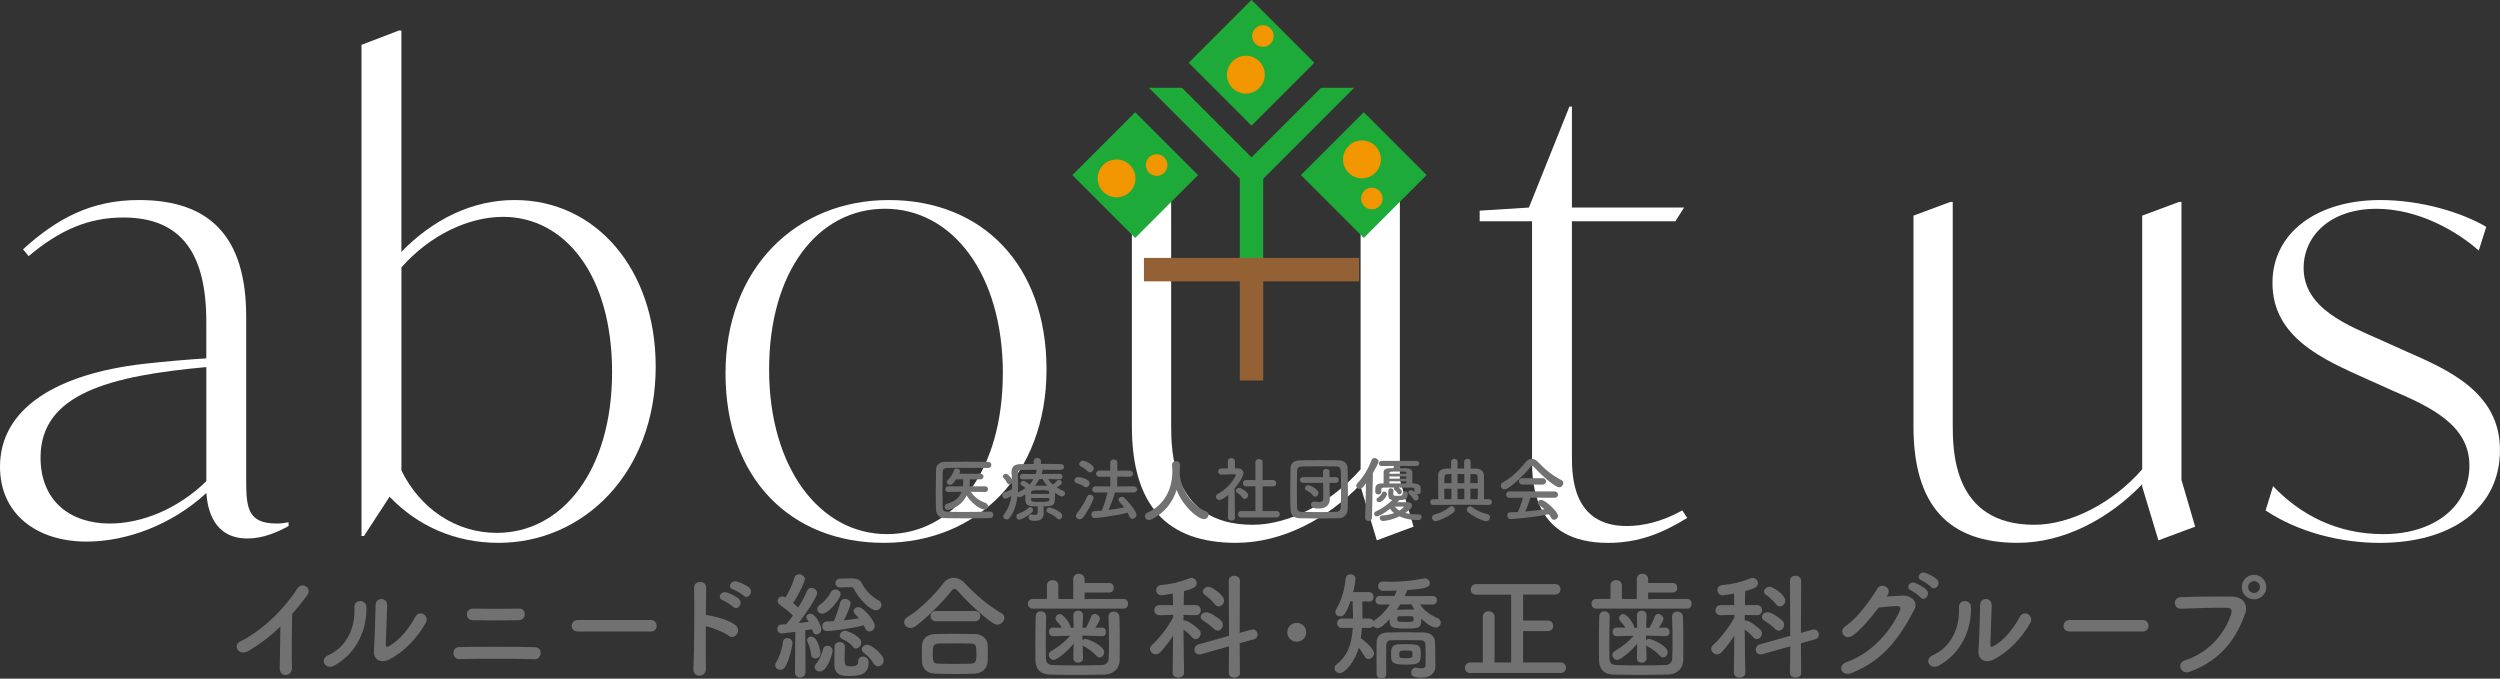 <?xml version="1.0" encoding="UTF-8"?><svg id="_イヤー_2" xmlns="http://www.w3.org/2000/svg" viewBox="0 0 722.73 196.2"><rect x="0" y="0" width="722.73" height="196.2" fill="#333333" stroke="none"/><defs><style>.cls-1{fill:#f29600;}.cls-2{fill:#fff;}.cls-3{fill:#946134;}.cls-4{fill:#1eaa39;}.cls-5{fill:#727171;}</style></defs><g id="contents"><g><g><path class="cls-2" d="M83.43,150.99v1.08c-3.24,1.8-7.39,3.6-11.89,3.6-9.73,0-11.53-8.29-11.89-13.15-9.91,9.19-23.06,14.05-34.6,14.05-14.6,0-25.05-8.11-25.05-21.62,0-17.12,16.76-26.85,41.26-29.73,6.49-.72,12.61-1.26,18.38-1.62v-10.63c0-19.46-7.03-30.09-23.97-30.09-10.09,0-18.38,3.6-27.39,11.17l-1.62-1.98c9.91-9.01,19.82-14.24,33.52-14.24,20.36,0,30.99,10.45,30.99,33.7v46.13c0,8.65,0,13.69,8.83,13.69,1.26,0,2.34-.18,3.42-.36Zm-51.71,.36c9.19,0,19.64-4.14,27.93-12.25v-32.98c-27.57,2.52-47.93,7.57-47.93,26.13,0,12.79,8.83,19.1,20,19.1Z"/><path class="cls-2" d="M189.56,105.94c0,30.81-20.9,50.99-45.41,50.99-12.61,0-23.42-4.87-31.53-13.33l-7.39,11.35h-.72V12.96l10.81-4.14h.72v63.97c9.19-9.37,20.36-14.96,32.79-14.96,23.42,0,40.72,20,40.72,48.11Zm-12.61,1.62c0-28.11-13.69-44.87-31.53-44.87-9.91,0-21.08,5.23-29.37,14.6v58.74c5.41,10.99,15.68,18.02,27.57,18.02,18.92,0,33.33-18.02,33.33-46.49Z"/><path class="cls-2" d="M209.74,107.92c0-30.27,20.36-50.09,47.21-50.09s45.59,18.56,45.59,49.01-20.18,50.09-47.03,50.09-45.77-18.56-45.77-49.01Zm80.18,0c0-28.65-14.59-47.57-34.06-47.57s-33.52,18.2-33.52,46.49,14.6,47.57,34.06,47.57,33.51-18.38,33.51-46.49Z"/><path class="cls-2" d="M408.66,152.25l-10.63,3.96-4.68-15.5v-.72c-9.55,9.91-22.52,16.94-36.04,16.94-19.82,0-30.09-10.63-30.09-33.7V62.34l10.63-3.96h.72V122.52c0,7.75,0,29.19,23.6,29.19,10.45,0,22.7-6.31,31.17-16.04V62.34l10.63-3.96h.72v80.36l3.96,13.51Z"/><path class="cls-2" d="M487.76,149.73c-7.03,4.32-13.88,7.21-22.88,7.21-21.62,0-21.98-17.12-21.98-24.15V63.96h-15.14v-3.06l14.24-.9,11.71-29.19h.72v29.19h32.43l-2.52,3.96h-29.91v67.75c0,5.59,0,20.36,15.86,20.36,4.32,0,9.91-1.08,16.04-4.5l1.44,2.16Z"/><path class="cls-2" d="M634.61,152.25l-10.63,3.96-4.68-15.5v-.72c-9.55,9.91-22.52,16.94-36.04,16.94-19.82,0-30.09-10.63-30.09-33.7V62.34l10.63-3.96h.72V122.52c0,7.75,0,29.19,23.6,29.19,10.45,0,22.7-6.31,31.17-16.04V62.34l10.63-3.96h.72v80.36l3.96,13.51Z"/><path class="cls-2" d="M654.97,147.57l2.16-7.03c7.75,8.11,18.2,13.87,31.89,13.87,14.78,0,24.87-8.11,24.87-19.82s-11.17-16.94-22.52-21.8l-7.21-3.24c-12.43-5.59-27.21-11.89-27.21-27.75,0-14.6,12.97-23.97,31.17-23.97,11.89,0,23.6,3.6,30.63,7.75l-2.16,6.85c-6.31-5.59-17.48-12.07-29.55-12.07-13.51,0-21.08,7.93-21.08,17.12,0,11.71,12.79,16.58,22.52,20.9l7.21,3.24c11.89,5.23,27.03,11.71,27.03,28.47s-13.88,26.85-34.78,26.85c-10.81,0-23.24-2.88-32.97-9.37Z"/></g><g><g><rect class="cls-4" x="358.42" y="46.71" width="6.77" height="33.31"/><rect class="cls-3" x="358.42" y="75.4" width="6.77" height="34.6"/><rect class="cls-3" x="330.7" y="74.56" width="62.21" height="6.77"/><polygon class="cls-4" points="391.47 25.39 381.89 25.39 361.8 45.48 341.71 25.39 332.14 25.39 361.81 55.06 391.47 25.39"/><rect class="cls-4" x="348.96" y="5.32" width="25.69" height="25.69" transform="translate(93.12 261.14) rotate(-45)"/><path class="cls-1" d="M368.22,10.42c0,1.73-1.4,3.12-3.12,3.12s-3.12-1.4-3.12-3.12,1.4-3.12,3.12-3.12,3.12,1.4,3.12,3.12Z"/><path class="cls-1" d="M365.64,21.59c0,3.02-2.45,5.47-5.47,5.47s-5.47-2.45-5.47-5.47,2.45-5.47,5.47-5.47,5.47,2.45,5.47,5.47Z"/><rect class="cls-4" x="381.42" y="37.78" width="25.69" height="25.69" transform="translate(79.67 293.6) rotate(-45)"/><path class="cls-1" d="M399.32,58.9c-.83,1.51-2.73,2.06-4.24,1.23-1.51-.83-2.06-2.73-1.23-4.24,.83-1.51,2.73-2.06,4.24-1.23,1.51,.83,2.06,2.73,1.23,4.24Z"/><path class="cls-1" d="M399.2,46.08c0,3.02-2.45,5.47-5.47,5.47s-5.47-2.45-5.47-5.47,2.45-5.47,5.47-5.47,5.47,2.45,5.47,5.47Z"/><rect class="cls-4" x="315.34" y="37.78" width="25.69" height="25.69" transform="translate(60.32 246.88) rotate(-45)"/><path class="cls-1" d="M337.5,47.72c0,1.73-1.4,3.12-3.12,3.12s-3.13-1.4-3.13-3.12,1.4-3.12,3.13-3.12,3.12,1.4,3.12,3.12Z"/><path class="cls-1" d="M328.26,51.58c0,3.02-2.45,5.47-5.47,5.47s-5.47-2.45-5.47-5.47,2.45-5.47,5.47-5.47,5.47,2.45,5.47,5.47Z"/></g><g><path class="cls-5" d="M286.27,147.9c.62,0,.9,.47,.9,.92s-.29,.95-.88,.95c-2.42,.06-4.85,.08-7.25,.08-1.95,0-3.88-.02-5.73-.06-1.79-.04-2.65-.97-2.71-2.49-.06-1.54-.08-3.29-.08-5.1,0-2.2,.04-4.44,.08-6.45,.02-1.32,1.01-2.22,2.55-2.24,1.79-.04,3.97-.04,6.17-.04s4.46,0,6.37,.04c.62,0,.9,.45,.9,.9s-.29,.88-.9,.88c-2.65-.02-5.86-.04-8.51-.04-1.19,0-2.28,0-3.17,.02-1.17,.02-1.48,.35-1.5,1.4-.04,1.67-.06,3.37-.06,5.04s.02,3.31,.06,4.85c.04,1.17,.45,1.36,1.71,1.4,1.23,.02,2.61,.04,4.07,.04,2.51,0,5.26-.04,7.97-.1h.02Zm-1.46-5.67l-4.15-.06c.97,1.56,2.61,2.65,4.21,3.21,.51,.19,.74,.58,.74,.97,0,.49-.37,.97-.99,.97-1.15,0-3.92-1.89-5.16-4.11-1.81,3.74-5.42,4.21-5.49,4.21-.56,0-.88-.47-.88-.93,0-.37,.21-.74,.74-.88,2.42-.62,3.62-1.99,4.17-3.45l-3.88,.08h-.02c-.56,0-.82-.39-.82-.8s.29-.84,.84-.84h4.25l.06-.62c.02-.41,.02-.9,.02-1.4h-2.04c-1.01,1.5-1.4,1.6-1.75,1.6-.49,0-.96-.35-.96-.78,0-.16,.06-.33,.23-.49,.92-.96,1.4-1.75,1.91-3.02,.14-.33,.41-.45,.72-.45,.49,0,1.01,.35,1.01,.82,0,.04,0,.12-.25,.7h6.19c.53,0,.8,.41,.8,.8,0,.41-.27,.82-.8,.82h-3.14c0,.25-.02,1.52-.1,2.01h4.54c.55,0,.82,.41,.82,.82s-.27,.82-.8,.82h-.02Z"/><path class="cls-5" d="M301.7,146.83c0,.43,.04,1.07,.04,1.56-.02,1.15-.57,2.18-2.47,2.18-.8,0-1.91-.02-1.91-1.01,0-.43,.25-.84,.7-.84,.06,0,.1,.02,.14,.02,.39,.06,.74,.12,1.01,.12,.49,0,.78-.18,.78-.78v-1.69c-2.47,0-3.51-.12-3.58-1.83v-1.62c-.41,.27-1.25,.8-1.6,.8-.29,0-.51-.14-.66-.33-.29,2.36-.95,4.56-2.26,6.27-.27,.35-.6,.49-.9,.49-.51,0-.97-.39-.97-.86,0-.17,.06-.35,.18-.51,1.27-1.66,1.89-3.49,2.18-5.42-.84,.55-1.52,.8-1.73,.8-.55,0-.9-.53-.9-1.03,0-.35,.17-.68,.58-.8,.86-.25,1.54-.53,2.22-.92,.02-.43,.02-.84,.02-1.27v-.54c-.16,.29-.47,.45-.76,.45-.25,0-.49-.12-.64-.43-.29-.57-.66-1.09-.97-1.36-.21-.18-.29-.37-.29-.56,0-.41,.45-.74,.88-.74,.7,0,1.56,1.27,1.75,1.6-.02-.64-.06-1.27-.1-1.91v-.27c0-1.52,.82-2.2,2.59-2.22,1.05-.02,2.38-.02,3.8-.04v-.74c0-.68,.51-1.01,1.05-1.01s1.05,.33,1.05,1.01v.72c2.12,0,4.21,0,5.71,.04,.66,.02,.95,.43,.95,.82,0,.43-.33,.86-.95,.86h-.02c-1.44-.02-3.39-.04-5.32-.04,.06,.1,.08,.19,.08,.31,0,.06,0,.12-.02,.18l-.25,.74,5.2-.04c.56,0,.84,.39,.84,.78,0,.41-.29,.8-.82,.8h-.02l-3.33-.06c.41,.6,.86,1.13,1.4,1.58,.47-.33,.95-.78,1.23-1.13,.14-.16,.33-.25,.49-.25,.45,0,.88,.41,.88,.84,0,.54-1.21,1.26-1.44,1.38,.6,.39,1.21,.72,1.87,.99,.35,.14,.49,.43,.49,.7,0,.45-.37,.92-.9,.92-.39,0-.86-.25-1.99-1.05v.62c0,2.86-.17,3.27-3.33,3.27v.43Zm-7.03,3.41c-.54,0-.86-.49-.86-.94,0-.33,.16-.66,.56-.8,1.23-.43,2.05-.86,3.04-1.75,.14-.12,.29-.19,.43-.19,.41,0,.8,.45,.8,.92,0,.21-.06,.41-.25,.58-1.36,1.3-3.29,2.18-3.72,2.18Zm.99-11.65h-.02c-.53,0-.82-.41-.82-.8s.27-.78,.84-.78l3.72,.02c.1-.33,.21-.64,.27-.97,.02-.1,.04-.18,.08-.25-1.75,0-3.37,.02-4.48,.04-.68,.02-.99,.31-.99,.84v.06c.04,1.03,.08,2.07,.08,3.14,0,.84-.02,1.66-.08,2.49,.06-.06,.14-.12,.25-.17,.74-.33,1.4-.72,1.95-1.13-.37-.33-.68-.51-1.09-.72-.29-.14-.39-.35-.39-.55,0-.39,.41-.8,.88-.8s1.15,.53,1.75,1.05c.45-.49,.84-1.01,1.13-1.54l-3.08,.06Zm7.66,3.8c-.02-.68-.39-.68-2.49-.68-2.32,0-2.71,0-2.75,.74v.35h5.24v-.41Zm0,1.58h-5.24v.48c.06,.64,.33,.64,2.59,.64s2.61,0,2.65-.68v-.43Zm-2.86-5.47c-.37,.68-.78,1.32-1.27,1.91,.47,0,.95-.02,1.44-.02,.68,0,1.38,.02,2.1,.04-.53-.62-1.01-1.27-1.31-1.93h-.95Zm5.16,11.39c-.72-.74-1.7-1.31-2.59-1.64-.37-.12-.51-.41-.51-.68,0-.43,.35-.86,.84-.86,.37,0,3.72,1.07,3.72,2.42,0,.54-.41,1.03-.88,1.03-.18,0-.39-.08-.58-.27Z"/><path class="cls-5" d="M313.4,140.66c-.78-.56-1.38-.74-2.26-1.05-.37-.12-.53-.41-.53-.7,0-.47,.43-1.01,1.03-1.01,.31,0,3.35,.43,3.35,1.83,0,.57-.43,1.13-1.01,1.13-.18,0-.37-.06-.57-.2Zm-1.27,9.47c-.57,0-1.09-.49-1.09-1.05,0-.2,.08-.45,.27-.66,1.23-1.4,2.32-3.39,2.98-4.87,.17-.37,.49-.54,.84-.54,.49,0,1.01,.35,1.01,.93,0,.62-1.75,4.09-3.04,5.67-.29,.37-.64,.51-.97,.51Zm2.26-13.91c-.66-.7-1.23-1.03-1.97-1.44-.31-.16-.43-.39-.43-.62,0-.49,.51-.99,1.11-.99,.47,0,3.1,1.09,3.1,2.26,0,.58-.54,1.11-1.09,1.11-.25,0-.49-.1-.72-.33Zm7.95,6.14c-.37,1.4-1.13,3.37-1.85,5.06,1.56-.19,3.1-.45,4.52-.72-.43-.56-.88-1.07-1.38-1.58-.21-.23-.29-.45-.29-.66,0-.45,.43-.84,.95-.84,.25,0,.54,.1,.78,.35,2.18,2.14,3.47,4.13,3.47,4.89,0,.66-.58,1.15-1.15,1.15-.35,0-.72-.2-.9-.7-.14-.37-.31-.74-.49-1.09-4.3,1.05-9.06,1.56-9.56,1.56-.62,0-.92-.54-.92-1.05s.27-.95,.82-.97c.7-.02,1.44-.08,2.18-.14,.66-1.52,1.29-3.66,1.66-5.26h-3.51c-.6,0-.9-.45-.9-.88,0-.45,.31-.88,.9-.88l4.32,.02-.02-2.82-3.14,.02c-.64,0-.97-.45-.97-.9s.33-.88,.97-.88l3.14,.02v-2.34c0-.62,.49-.9,1.01-.9s1.03,.31,1.03,.9v2.34l3.55-.02c.66,0,.99,.45,.99,.9s-.33,.88-.99,.88l-3.57-.02v2.82l4.77-.02c.66,0,.99,.45,.99,.88s-.33,.88-.99,.88h-5.41Z"/><path class="cls-5" d="M341.04,136.94s.02,.1,.02,.17c.39,5.03,4.09,9.41,7.52,10.69,.58,.2,.8,.6,.8,1.01,0,.62-.54,1.25-1.36,1.25-1.75,0-6.08-3.74-7.87-8.42-1.15,3.55-3.47,6.72-7.4,8.55-.2,.1-.41,.14-.59,.14-.68,0-1.19-.55-1.19-1.13,0-.39,.22-.76,.76-1.01,7.01-3.12,7.19-10.34,7.19-11.88,0-.62-.04-1.32-.08-1.93v-.06c0-.68,.58-1.03,1.15-1.03s1.13,.35,1.13,1.09-.02,1.6-.08,2.49v.08Z"/><path class="cls-5" d="M357.01,149.66c0,.57-.49,.84-.99,.84s-1.03-.29-1.03-.84v-.02l.1-6.58c-.72,.62-1.93,1.48-2.53,1.48s-1.05-.45-1.05-.94c0-.31,.19-.62,.6-.84,3.7-1.99,5.16-5.3,5.16-5.42,0-.21-.31-.23-.45-.23h-.37c-1.17,0-2.06,.08-3.33,.1h-.02c-.62,0-.95-.45-.95-.88s.31-.89,.93-.89c.64-.02,1.27-.02,1.91-.04l-.02-2.05c0-.62,.51-.93,1.01-.93s1.03,.31,1.03,.93v2.04h.68c1.19,.02,1.77,.6,1.77,1.38,0,1.07-1.56,3.27-2.55,4.44,.02,3.19,.1,8.45,.1,8.45v.02Zm2.18-5.8c-.43-.62-1.07-1.13-1.58-1.42-.23-.12-.33-.33-.33-.51,0-.45,.45-.92,.96-.92,.39,0,2.59,1.13,2.59,2.14,0,.58-.49,1.09-1.01,1.09-.23,0-.45-.11-.64-.37Zm-.31,5.73c-.64,0-.95-.47-.95-.92,0-.47,.31-.93,.95-.93l4.07,.02-.02-7.17-2.67,.02c-.64,0-.94-.47-.94-.93s.31-.92,.92-.92h.02l2.67,.02v-5.14c0-.64,.51-.94,1.05-.94s1.03,.31,1.03,.94l-.02,5.16,2.98-.04h.02c.64,0,.97,.45,.97,.92s-.33,.93-.99,.93l-2.98-.02v7.17l3.99-.02c.66,0,.99,.47,.99,.93s-.33,.92-.99,.92h-10.09Z"/><path class="cls-5" d="M387.03,149.83c-1.81,.04-3.7,.06-5.59,.06s-3.78-.02-5.63-.06c-1.79-.04-2.67-.97-2.73-2.49-.06-1.54-.08-3.39-.08-5.3,0-2.32,.04-4.7,.08-6.72,.02-1.32,1.03-2.2,2.57-2.24,1.79-.04,3.68-.06,5.61-.06s3.88,.02,5.82,.06c1.44,.04,2.49,.9,2.51,2.34,.04,2.1,.08,4.42,.08,6.66,0,1.85-.02,3.64-.08,5.2-.04,1.44-1.07,2.51-2.55,2.55Zm.66-8.47c0-1.77-.02-3.53-.08-5.12-.04-1.17-.45-1.38-1.46-1.4-1.54-.02-3.25-.04-4.91-.04s-3.31,.02-4.75,.04c-1.17,.02-1.5,.35-1.52,1.4-.04,1.67-.06,3.49-.06,5.28s.02,3.54,.06,5.08c.04,1.17,.45,1.38,1.73,1.4,1.42,.02,2.92,.04,4.5,.04s3.2-.02,4.87-.04c1.15-.02,1.5-.57,1.54-1.46,.06-1.64,.08-3.41,.08-5.18Zm-5.18-1.77h-5.84c-.57,0-.86-.41-.86-.84s.29-.82,.86-.82h5.82v-1.58c0-.56,.47-.82,.93-.82s.92,.26,.92,.82l.02,1.58h1.81c.57,0,.86,.41,.86,.82,0,.43-.29,.84-.86,.84h-1.81l.02,2.08,.04,2.75v.04c0,1.11-.76,2.55-3.14,2.55-.99,0-2.28-.08-2.28-1.13,0-.47,.35-.9,.95-.9,.08,0,.19,0,.27,.02,.41,.08,.8,.14,1.15,.14,.68,0,1.17-.25,1.17-1.09l-.02-4.46Zm-2.98,3.6c-.56-.72-1.4-1.21-1.83-1.44-.31-.16-.45-.39-.45-.64,0-.43,.41-.86,.94-.86,.41,0,2.96,1.11,2.96,2.28,0,.55-.45,1.05-.94,1.05-.23,0-.47-.12-.68-.39Z"/><path class="cls-5" d="M394.66,149.7l.25-9.99c-.8,1.09-1.23,1.62-1.87,1.62-.53,0-.97-.43-.97-.9,0-.23,.08-.45,.29-.68,1.91-2.04,3.1-4.01,4.15-6.74,.16-.41,.49-.6,.84-.6,.56,0,1.17,.45,1.17,1.05,0,.14-.04,.56-1.62,3.25l-.27,12.99c-.02,.6-.53,.91-1.02,.91s-.95-.29-.95-.88v-.02Zm9.25-4.5c1.05-.02,2.65-.04,2.92-.04,.95,0,1.38,.45,1.38,.99,0,.64-.6,1.17-1.93,2.12,1.05,.29,2.38,.43,4.03,.45,.43,0,.68,.37,.68,.76,0,.43-.31,.88-.96,.88-2.14,0-4.01-.39-5.47-1.09-2.28,1.13-4.31,1.34-4.83,1.34s-.86-.45-.86-.88c0-.35,.23-.7,.78-.72,1.21-.06,2.36-.31,3.37-.68-.47-.37-.86-.8-1.17-1.25-1.56,1.25-3.29,2.2-3.78,2.2s-.82-.39-.82-.76c0-.27,.17-.54,.51-.68,1.6-.68,3.35-1.93,4.77-3.29-.88-.16-1.21-.66-1.21-1.56,0-1.35,0-1.81,.74-1.81,.37,0,.76,.21,.76,.6s-.02,.92-.02,1.09c0,.35,.12,.47,1.03,.47,1.21,0,1.67,0,1.67-.72,0-.41,.33-.6,.68-.6,.39,0,.8,.23,.8,.62,0,1.81-.91,1.87-2.53,1.97-.04,.1-.12,.23-.25,.35l-.27,.25Zm4.97-3.68c-.02-.45-.16-.55-.76-.55-1.07-.02-2.44-.02-3.82-.02,.25,.16,.97,.72,.97,1.23,0,.39-.37,.72-.72,.72-.19,0-.37-.08-.49-.29-.29-.48-.72-.84-.9-1.01-.12-.11-.19-.23-.19-.35,0-.1,.04-.2,.12-.31-1.09,0-2.12,0-2.94,.02-.8,.02-.8,.25-.82,.59v.7c0,.43-.45,.68-.88,.68s-.86-.23-.86-.7v-.66c0-.76,.06-1.79,1.75-1.81h.64c0-1.13,0-2.44,.02-3.25,.02-.76,.49-1.09,1.77-1.15,.2,0,.6-.02,1.07-.02,.04-.17,.08-.37,.14-.64l-3.59,.02c-.49,0-.76-.37-.76-.74s.27-.74,.76-.74h10.09c.54,0,.8,.37,.8,.74s-.27,.74-.8,.74l-4.62-.02c-.06,.23-.14,.45-.21,.64,.78,0,1.52,0,1.83,.02,1.15,.04,1.79,.45,1.81,1.17,.02,.39,.02,.9,.02,1.48s0,1.17-.02,1.75h.51c.86,.02,1.87,.35,1.91,1.38v1.05c-.04,.47-.47,.72-.9,.72-.1,0-.21-.02-.29-.04,.31,.33,.6,.66,.6,1.03,0,.45-.39,.8-.8,.8-.25,0-.49-.12-.68-.41-.35-.57-.82-1.11-1.26-1.46-.18-.17-.26-.33-.26-.49,0-.35,.35-.66,.76-.66,.37,0,.66,.27,1.03,.6v-.76Zm-10.95,2.96c0-.23,.12-.47,.45-.64,.35-.18,1.01-.82,1.17-1.29,.12-.33,.35-.45,.6-.45,.41,0,.82,.33,.82,.72,0,.68-1.38,2.36-2.24,2.36-.45,0-.8-.35-.8-.7Zm8.65-7.52c0-.08-.02-.16-.02-.23-.04-.37-.04-.41-2.49-.41-2.07,0-2.38,0-2.38,.41l-.02,.23h4.91Zm0,.78h-4.91v.64h4.91v-.64Zm-.02,1.4h-4.89l.02,.62c.8-.02,1.6-.02,2.42-.02s1.65,0,2.42,.02l.02-.62Zm-.78,7.4c0-.06-.04-.1-.1-.1h-.04c-.08,.02-1.44,.02-2.44,.02,.37,.43,.8,.82,1.36,1.13,.29-.19,1.23-.8,1.23-1.05Z"/><path class="cls-5" d="M422.63,145.92l-8.32,.06c-.56,0-.84-.41-.84-.84s.29-.82,.84-.82h1.48c-.02-1.56-.02-3.49-.02-5.1v-1.77c.04-2.01,1.75-2.01,3.74-2.01v-1.93c0-.58,.47-.86,.94-.86s.92,.29,.92,.86v1.93h1.91v-1.93c0-.58,.47-.86,.94-.86s.94,.29,.94,.86v1.95l1.62,.02c1.38,.02,2.2,.82,2.22,1.97,.02,.74,.02,1.69,.02,2.69,0,1.4,0,2.9-.02,4.17h1.46c.56,0,.82,.41,.82,.84,0,.41-.27,.82-.82,.82l-7.85-.06Zm-7.64,4.75c-.62,0-1.01-.51-1.01-1.01,0-.39,.25-.8,.8-.92,1.46-.35,3.06-1.15,4.31-2.2,.19-.14,.37-.23,.56-.23,.49,0,.94,.54,.94,1.07,0,.27-.1,.54-.37,.74-1.81,1.44-4.54,2.55-5.24,2.55Zm4.6-13.62c-.45,0-.88,.02-1.27,.04-.76,.04-.78,.37-.78,2.59h2.06v-2.63Zm0,4.23h-2.06c0,1.05,0,2.16,.02,3.04h2.04v-3.04Zm3.74-4.25h-1.97v2.65h1.97v-2.65Zm0,4.25h-1.97v3.04h1.97v-3.04Zm1.09,6.82c-.25-.2-.37-.47-.37-.72,0-.51,.45-.99,.99-.99,.18,0,.39,.06,.6,.23,1.23,1.03,2.94,1.7,4.36,2.01,.53,.12,.76,.49,.76,.88,0,.55-.45,1.17-1.15,1.17-.76,0-3.45-1.17-5.18-2.59Zm2.8-8.43c-.02-.78-.02-1.48-.06-1.95-.02-.35-.23-.62-.76-.64-.41,0-.86-.04-1.32-.04v2.63h2.14Zm-.02,4.64c.02-.9,.02-1.99,.02-3.04h-2.14v3.04h2.12Z"/><path class="cls-5" d="M443.47,135.01c-.23-.25-.39-.37-.54-.37s-.29,.12-.49,.37c-1.69,2.14-4.4,4.73-6.6,6.17-.31,.21-.6,.29-.86,.29-.66,0-1.13-.54-1.13-1.09,0-.35,.21-.72,.66-.96,2.38-1.23,4.93-3.74,6.49-5.78,.49-.64,1.13-.99,1.79-.99s1.32,.31,1.93,.99c2.01,2.16,4.21,3.88,6.66,5.14,.39,.2,.56,.53,.56,.88,0,.6-.51,1.21-1.21,1.21-1.11,0-4.97-3.31-7.25-5.86Zm-1.05,8.86c-.37,1.17-.88,2.69-1.5,4.01,1.89-.14,3.76-.37,5.55-.64-.47-.43-.99-.84-1.5-1.19-.31-.21-.43-.45-.43-.7,0-.43,.43-.84,.97-.84,1.21,0,4.91,3.43,4.91,4.64,0,.62-.58,1.11-1.15,1.11-.33,0-.64-.17-.84-.55-.21-.37-.43-.72-.68-1.05-4.81,1.01-10.65,1.4-11.06,1.4-.62,0-.94-.53-.94-1.03,0-.45,.26-.9,.84-.93,.72-.02,1.46-.04,2.2-.08,.57-1.19,1.11-2.77,1.46-4.13l-3.88,.02c-.66,0-.97-.43-.97-.88s.33-.97,.97-.97h13.05c.66,0,.99,.47,.99,.94s-.33,.9-.99,.9l-6.99-.04Zm-2.34-3.78c-.64,0-.97-.45-.97-.92s.33-.93,.97-.93h5.9c.64,0,.97,.47,.97,.93s-.33,.92-.97,.92h-5.9Z"/></g><g><path class="cls-5" d="M72.03,188.07c-3.09,1.88-4.84-1.54-2.55-2.65,6.18-3.02,12.59-9.2,16.39-15.18,1.48-2.32,4.43-.17,2.99,1.78-1.51,2.01-2.96,3.83-4.4,5.51-.1,3.43-.17,12.22-.07,15.58,.07,2.55-3.56,2.85-3.53,.1,.03-2.69,.17-8.16,.2-12.09-2.65,2.59-5.54,4.84-9.03,6.95Z"/><path class="cls-5" d="M94.8,189.48c4.97-2.22,7.96-7.39,7.66-13.8-.13-2.59,3.39-2.42,3.46-.27,.23,6.35-2.65,13.33-9.24,16.99-2.59,1.44-4.43-1.78-1.88-2.92Zm17.63,1.21c-2.18,1.07-4.57,.2-4.33-2.69,.23-3.02,.47-11.02,.47-13,0-2.45,3.39-2.42,3.36,0-.03,1.31-.37,10.18-.4,11.32-.03,.74,.37,.81,1.01,.44,2.89-1.65,5.54-4.77,7.49-8.4,1.21-2.25,4.23-.4,3.06,1.68-2.32,4.16-6.08,8.33-10.65,10.65Z"/><path class="cls-5" d="M132.79,190.55c-2.15,.07-2.38-3.46,0-3.49,5.58-.1,16.15-.1,21.83,.03,2.52,.07,1.95,3.56-.03,3.49-6.41-.2-15.78-.2-21.8-.03Zm3.9-11.25c-2.28-.03-2.35-3.43,.2-3.36,3.66,.1,9.2,.1,13.2,0,2.12-.07,2.28,3.29-.17,3.36-3.53,.07-9.74,.07-13.23,0Z"/><path class="cls-5" d="M167.04,182.56c-1.21,0-1.78-.81-1.78-1.61s.64-1.71,1.78-1.71h21.09c1.14,0,1.71,.84,1.71,1.68s-.57,1.65-1.71,1.65h-21.09Z"/><path class="cls-5" d="M204.09,193.24c.07,2.72-3.76,2.82-3.63,.13,.24-5.44,.34-18.61,.2-23.44-.07-2.28,3.56-2.25,3.49,.03-.03,1.65-.07,4.57-.1,7.86,.17,0,.37,0,.57,.03,1.88,.3,6.25,1.38,8.06,2.92,1.75,1.48-.17,4.4-2.08,2.99-1.44-1.07-4.77-2.38-6.55-2.72-.03,4.63-.03,9.47,.03,12.19Zm4.87-19.71c-1.78-.64-.54-2.79,1.11-2.28,.94,.3,2.72,1.11,3.53,1.88,1.41,1.38-.47,3.56-1.68,2.28-.47-.5-2.25-1.61-2.96-1.88Zm2.99-3.12c-1.81-.57-.64-2.75,1.01-2.32,.94,.27,2.75,1.01,3.59,1.75,1.48,1.31-.37,3.59-1.61,2.35-.5-.5-2.28-1.54-2.99-1.78Z"/><path class="cls-5" d="M225.59,193.64c-.74,0-1.48-.54-1.48-1.31,0-.27,.07-.57,.27-.87,.91-1.48,1.75-3.86,1.95-5.81,.1-.81,.67-1.18,1.28-1.18,.74,0,1.48,.54,1.48,1.48,0,1.01-1.04,5.21-2.18,6.95-.34,.5-.84,.74-1.31,.74Zm4.23,.67l.1-11.65c-1.71,.23-3.76,.47-3.96,.47-.81,0-1.24-.67-1.24-1.34,0-.6,.37-1.21,1.07-1.24,.4-.03,.91-.07,1.48-.1,.6-.71,1.31-1.54,1.98-2.49-1.04-1.08-3.02-2.59-3.79-3.12-.44-.3-.64-.71-.64-1.11,0-.67,.57-1.31,1.34-1.31,.2,0,.4,.07,.91,.3,.94-1.48,2.12-3.96,2.59-5.74,.17-.67,.74-.94,1.34-.94,.81,0,1.68,.54,1.68,1.38,0,.5-1.28,3.79-3.43,6.88,.54,.44,1.07,.94,1.51,1.34,1.07-1.75,2.02-3.53,2.55-4.84,.23-.6,.74-.84,1.24-.84,.81,0,1.68,.6,1.68,1.48,0,1.11-3.29,6.01-5.34,8.67,1.08-.1,2.12-.24,2.92-.34-.13-.24-.3-.44-.44-.64-.2-.27-.27-.5-.27-.74,0-.57,.57-.97,1.21-.97,1.58,0,3.12,3.66,3.12,4.47,0,.91-.74,1.51-1.41,1.51s-1.07-.6-1.24-1.51c-.5,.1-1.21,.2-1.98,.34l.07,12.09c0,1.01-.81,1.54-1.58,1.54s-1.48-.5-1.48-1.51v-.03Zm5.88-3.96c-.6,0-1.18-.37-1.24-1.18-.1-1.24-.47-2.52-1.01-3.59-.1-.2-.13-.37-.13-.54,0-.6,.6-1.01,1.21-1.01,1.95,0,2.69,4.53,2.69,4.87,0,.91-.77,1.44-1.51,1.44Zm-.2,2.52c0-.27,.13-.6,.4-.94,1.07-1.24,1.68-2.85,2.02-4.2,.17-.74,.71-1.04,1.28-1.04,.74,0,1.48,.54,1.48,1.34,0,1.01-1.51,6.11-3.69,6.11-.77,0-1.48-.54-1.48-1.28Zm.77-16.79c0-.4,.2-.84,.71-1.21,1.38-.97,2.49-2.28,3.19-3.63,.3-.6,.81-.84,1.31-.84,.77,0,1.54,.57,1.54,1.34,0,1.18-3.43,5.68-5.31,5.68-.84,0-1.44-.64-1.44-1.34Zm13.43,4.7c-3.76,.97-9.1,1.65-10.61,1.65-.94,0-1.38-.67-1.38-1.38s.44-1.38,1.34-1.38c.64,0,1.31-.07,2.02-.1,.64-1.48,1.51-4,1.85-5.47,.17-.67,.74-.97,1.31-.97,.81,0,1.68,.54,1.68,1.31,0,.23-.57,2.25-1.95,4.9,1.54-.17,3.06-.37,4.33-.6-.37-.47-.74-.91-1.07-1.21-.3-.3-.44-.6-.44-.87,0-.64,.67-1.14,1.41-1.14,1.44,0,4.7,4,4.7,5.37,0,.94-.74,1.65-1.51,1.65-.47,0-.97-.27-1.28-.94l-.4-.81Zm-5.44,6.11c-.03,1.01-.1,2.42-.1,3.59,0,1.78,.13,2.15,1.81,2.15s2.12-.47,2.12-1.44,.67-1.38,1.34-1.38c.3,0,1.68,.1,1.68,1.71,0,3.63-2.82,3.9-5.78,3.9-2.22,0-4.13-.34-4.13-3.49,0-1.21,.03-3.56,.07-5.04,.03-.87,.74-1.28,1.44-1.28,.77,0,1.54,.47,1.54,1.24v.03Zm-1.28-17.06h-.07c-.91,0-1.38-.64-1.38-1.28s.47-1.28,1.38-1.28l3.36-.07h.17c1.07,0,2.15,.34,2.69,1.38,1.14,2.15,2.55,3.69,4.9,5,.57,.34,.81,.77,.81,1.24,0,.81-.74,1.61-1.68,1.61-1.31,0-4.5-2.65-6.41-6.35-.13-.23-.3-.34-.84-.34l-2.92,.07Zm3.53,17.09c-.87-1.18-2.42-1.91-3.06-2.22-.47-.23-.67-.6-.67-.97,0-.67,.71-1.41,1.54-1.41,.44,0,4.67,1.54,4.67,3.46,0,.87-.77,1.68-1.54,1.68-.34,0-.67-.17-.94-.54Zm6.01,4.84c-.74-1.28-1.75-2.28-2.75-2.99-.44-.3-.64-.71-.64-1.04,0-.71,.71-1.34,1.54-1.34,1.41,0,4.8,2.96,4.8,4.53,0,.94-.77,1.71-1.61,1.71-.47,0-.97-.27-1.34-.87Z"/><path class="cls-5" d="M288.29,180.58c-.33,0-.74-.13-1.11-.37-3.02-1.98-7.36-6.04-10.28-9.34-.37-.44-.67-.67-.97-.67s-.57,.23-.91,.67c-2.62,3.36-7.15,7.76-10.28,10.11-.54,.4-1.04,.57-1.51,.57-1.07,0-1.85-.84-1.85-1.71,0-.54,.27-1.04,.91-1.44,3.63-2.12,7.99-6.58,10.41-9.77,.81-1.07,1.88-1.58,2.99-1.58s2.28,.54,3.22,1.54c3.12,3.36,6.82,6.48,10.71,8.77,.54,.3,.74,.74,.74,1.21,0,.97-.94,2.01-2.08,2.01Zm-6.51,14.17c-1.95,.07-3.9,.1-5.81,.1s-3.76-.03-5.64-.1c-2.45-.1-3.69-1.48-3.79-3.43-.03-.6-.03-1.31-.03-2.01,0-.94,0-1.91,.03-2.69,.07-1.58,1.04-3.22,3.73-3.32,1.41-.03,3.12-.07,4.94-.07,2.22,0,4.6,.03,6.75,.07,2.05,.03,3.46,1.51,3.56,3.02,.03,.71,.07,1.54,.07,2.42s-.03,1.71-.07,2.55c-.1,1.81-1.48,3.39-3.73,3.46Zm-11.22-15.15c-1.04,0-1.54-.74-1.54-1.48s.5-1.48,1.54-1.48h11.28c1.04,0,1.54,.74,1.54,1.48s-.5,1.48-1.54,1.48h-11.28Zm11.72,9.61c0-2.52-.07-3.12-1.61-3.16-1.24-.03-2.69-.07-4.2-.07-1.81,0-3.66,.03-5.24,.07-1.54,.03-1.58,1.07-1.58,2.96,0,2.49,.3,2.82,1.61,2.85,1.44,.03,3.02,.07,4.63,.07s3.29-.03,4.84-.07c1.54-.07,1.54-1.14,1.54-2.65Z"/><path class="cls-5" d="M298.6,175.94c-.97,0-1.44-.71-1.44-1.41s.47-1.38,1.44-1.38h4.06v-3.9c0-1.04,.81-1.54,1.65-1.54s1.65,.5,1.65,1.54v3.9l4.3,.03v-5.68c0-1.11,.81-1.65,1.61-1.65s1.68,.57,1.68,1.65v1.04h7.09c.91,0,1.34,.67,1.34,1.38s-.44,1.38-1.34,1.38h-7.09v1.88l11.28-.03c.87,0,1.31,.71,1.31,1.38,0,.71-.44,1.41-1.31,1.41h-26.23Zm3.83,2.28c-.07,2.28-.1,5.37-.1,8.09,0,1.44,0,2.82,.03,3.9,.03,1.28,.44,1.98,1.91,2.05,1.85,.07,4.53,.1,7.19,.1s5.27-.03,7.05-.1c1.24-.03,1.95-.74,2.01-1.98,.07-1.38,.07-3.09,.07-4.84,0-2.45-.03-5.04-.13-7.12v-.1c0-.94,.74-1.41,1.51-1.41s1.61,.5,1.65,1.51c.07,1.85,.1,4.97,.1,7.99,0,1.58,0,3.16-.03,4.47-.07,2.75-2.05,4.16-4.37,4.23-2.18,.07-5.21,.1-8.19,.1s-5.84-.03-7.79-.1c-2.55-.1-3.96-1.51-4-4.2-.03-1.54-.03-3.22-.03-5,0-2.52,.03-5.14,.1-7.59,.03-1.04,.74-1.51,1.48-1.51s1.54,.5,1.54,1.48v.03Zm10.65,12.12c0,.81-.71,1.24-1.41,1.24s-1.38-.4-1.38-1.24v-.03l.1-4.23c-2.15,2.62-4.97,4.7-5.78,4.7s-1.41-.74-1.41-1.48c0-.37,.17-.77,.64-1.04,2.22-1.31,4-2.72,5.54-4.47l-4.9,.13h-.03c-.81,0-1.21-.64-1.21-1.28,0-.6,.4-1.21,1.21-1.21h.03l2.49,.03c-.4-.71-.97-1.31-1.54-1.95-.2-.23-.3-.5-.3-.77,0-.64,.6-1.21,1.24-1.21,1.14,0,3.12,2.96,3.12,3.76v.2h.91l-.1-3.56c-.03-1.01,.74-1.38,1.38-1.38,.71,0,1.41,.47,1.41,1.31v.07l-.13,3.56h.97c.57-1.04,1.18-2.28,1.51-3.22,.2-.54,.6-.77,1.04-.77,.71,0,1.48,.64,1.48,1.41,0,.64-1.24,2.45-1.31,2.55l1.88-.03h.03c.77,0,1.18,.67,1.18,1.31,0,.6-.37,1.17-1.14,1.17h-.07l-5.61-.17,.03,1.34c.24-.24,.57-.37,.91-.37,.64,0,5.34,1.91,5.34,3.86,0,.77-.6,1.48-1.31,1.48-.3,0-.67-.13-.97-.5-1.07-1.18-2.35-2.05-3.63-2.75-.1-.07-.24-.13-.3-.2l.1,3.69v.03Z"/><path class="cls-5" d="M342.3,194.48c0,.94-.81,1.41-1.65,1.41s-1.65-.47-1.65-1.41v-.03l.13-10.68c-1.14,1.81-2.49,3.49-3.69,4.8-.4,.4-.84,.6-1.28,.6-.91,0-1.71-.77-1.71-1.58,0-.4,.17-.77,.57-1.14,1.81-1.61,4.53-4.9,6.15-7.99l-.03-.71-3.93,.1h-.03c-1.01,0-1.48-.71-1.48-1.44s.5-1.48,1.51-1.48h3.9l-.07-3.33c-.64,.1-2.89,.5-3.26,.5-1.01,0-1.54-.77-1.54-1.51,0-.67,.44-1.34,1.34-1.44,3.16-.3,5.44-.84,8.33-1.98,.2-.07,.37-.1,.54-.1,.87,0,1.51,.74,1.51,1.54,0,1.18-1.28,1.61-3.69,2.28-.03,.71-.03,2.22-.07,4.03h3.43c1.01,0,1.51,.74,1.51,1.48s-.5,1.44-1.48,1.44h-.03l-3.49-.07v1.65c.13-.03,.23-.03,.34-.03,1.24,0,4,2.42,4.16,2.62,.34,.37,.47,.74,.47,1.14,0,.84-.71,1.61-1.48,1.61-.37,0-.74-.17-1.07-.57-.57-.74-1.58-1.58-2.42-2.18,.03,5.07,.17,12.43,.17,12.43v.03Zm13-7.62l-8.03,2.25c-.2,.07-.37,.07-.54,.07-.91,0-1.41-.71-1.41-1.44,0-.6,.37-1.21,1.14-1.44l8.83-2.49-.07-15.92c0-.97,.77-1.44,1.58-1.44s1.65,.5,1.65,1.44l-.07,15.08,3.29-.94c.17-.03,.34-.07,.47-.07,.87,0,1.44,.77,1.44,1.51,0,.57-.34,1.14-1.07,1.34l-4.13,1.14,.07,8.63c0,.87-.81,1.31-1.61,1.31s-1.61-.44-1.61-1.31l.07-7.72Zm-4.43-5.1c-.97-1.01-2.35-1.91-3.09-2.38-.47-.27-.67-.67-.67-1.04,0-.67,.67-1.34,1.65-1.34,1.17,0,3.59,1.75,4.2,2.35,.4,.4,.57,.84,.57,1.28,0,.91-.71,1.68-1.54,1.68-.37,0-.74-.17-1.11-.54Zm.27-7.12c-.84-1.11-2.12-2.18-2.89-2.72-.37-.27-.54-.57-.54-.87,0-.71,.81-1.41,1.68-1.41s4.47,2.28,4.47,3.96c0,.94-.74,1.71-1.54,1.71-.4,0-.81-.2-1.18-.67Z"/><path class="cls-5" d="M374.88,185.52c-1.52,0-2.73-1.21-2.73-2.73s1.21-2.73,2.73-2.73,2.73,1.21,2.73,2.73-1.21,2.73-2.73,2.73Z"/><path class="cls-5" d="M410.5,174.73c1.21,1.88,3.19,3.16,5.1,3.96,.64,.27,.91,.77,.91,1.28,0,.74-.57,1.44-1.48,1.44-.67,0-2.28-.67-4.13-2.59,0,2.79-.6,2.89-4.74,2.89s-4.47-.5-4.47-2.72c-1.44,1.65-2.62,2.62-3.46,2.62-.57,0-1.04-.3-1.28-.67-.2,.34-.57,.6-1.11,.6h-2.12c-.07,1.01-.17,2.05-.34,3.02,.57,.2,3.83,2.92,3.83,4.27,0,.91-.81,1.68-1.61,1.68-.4,0-.81-.2-1.07-.71-.47-.81-1.11-1.78-1.71-2.55-1.14,3.96-3.93,7.35-5.47,7.35-.87,0-1.54-.67-1.54-1.44,0-.37,.2-.81,.64-1.14,3.29-2.52,4.37-6.28,4.63-10.48h-3.12c-.94,0-1.41-.67-1.41-1.38s.47-1.34,1.41-1.34h3.19c0-1.65-.07-3.33-.13-5h-.6c-1.24,3.53-1.98,4.37-2.96,4.37-.74,0-1.44-.5-1.44-1.24,0-.23,.07-.5,.23-.77,1.65-2.69,2.49-6.04,2.79-8.97,.07-.81,.71-1.18,1.38-1.18,.71,0,1.44,.47,1.44,1.34,0,.1-.07,1.44-.67,3.79h4.53c.91,0,1.38,.71,1.38,1.38,0,.71-.44,1.38-1.31,1.38h-.07l-1.88-.07c.03,1.18,.03,2.35,.03,3.53v1.44h1.98c.6,0,.97,.3,1.18,.74,.1-.13,.27-.23,.47-.37,1.68-1.07,3.12-2.65,4.3-4.43h-2.89c-.84,0-1.28-.64-1.28-1.24,0-.64,.44-1.24,1.28-1.24h4.23c.24-.5,.47-1.04,.64-1.54-1.88,.07-3.42,.07-4,.07-.91-.03-1.38-.71-1.38-1.38s.44-1.31,1.31-1.31h.1c.74,.03,1.54,.07,2.32,.07,3.16,0,6.55-.34,9.5-.97,.1-.03,.2-.03,.3-.03,.81,0,1.44,.74,1.44,1.44,0,1.11-1.18,1.58-6.55,1.95-.17,.54-.44,1.14-.71,1.75l8.06-.03c.84,0,1.24,.6,1.24,1.24,0,.6-.4,1.24-1.24,1.24l-3.69-.03Zm1.65,14.71c0-1.07-.03-2.28-.07-3.12-.03-.67-.47-1.18-1.24-1.21-1.51-.03-3.26-.07-4.94-.07-1.41,0-2.75,.03-3.96,.07-.67,.03-1.14,.54-1.18,1.21-.03,1.21-.03,2.69-.03,4.2s0,2.99,.03,4.23v.07c0,.91-.71,1.38-1.38,1.38-.71,0-1.41-.47-1.41-1.41,0-1.48-.03-3.09-.03-4.7s.03-3.19,.03-4.53c.03-1.68,1.24-2.69,3.26-2.72,1.61-.03,3.32-.07,5.07-.07s3.53,.03,5.27,.07c1.95,.03,3.22,1.11,3.29,2.75,.07,1.58,.07,3.56,.07,4.4,0,.37,0,1.81,.03,2.62v.1c0,1.68-1.21,3.19-4.13,3.19-2.62,0-2.85-.77-2.85-1.48s.47-1.41,1.31-1.41c.1,0,.17,.03,.27,.03,.5,.1,.94,.17,1.34,.17,.74,0,1.21-.27,1.21-1.07,0,0,.03-1.24,.03-2.69Zm-5.78,2.69c-3.96,0-4.23-.54-4.23-3.06,0-1.41,.13-2.75,2.22-2.82,.67-.03,1.44-.03,2.15-.03,3.66,0,4.23,.17,4.23,2.82s-.44,3.09-4.37,3.09Zm-1.58-17.4c-.3,.5-.64,1.04-.97,1.54,.94-.03,2.05-.07,3.09-.07,.67,0,1.34,0,1.95,.03-.34-.54-.57-1.04-.77-1.51h-3.29Zm3.29,3.43c-.57-.03-1.17-.03-1.78-.03s-1.21,0-1.81,.03c-.44,0-.54,.17-.54,.77,0,.81,.07,.87,2.35,.87s2.35-.03,2.35-.87c0-.5-.07-.77-.57-.77Zm.24,10.51c0-.6-.6-.6-1.85-.6-1.81,0-1.95,.07-1.95,1.11s.03,1.08,1.91,1.08c1.68,0,1.88-.13,1.88-.67v-.91Z"/><path class="cls-5" d="M425.08,194.58c-1.07,0-1.58-.74-1.58-1.48s.57-1.58,1.58-1.58h3.59v-13.2c0-1.07,.84-1.61,1.68-1.61s1.71,.54,1.71,1.61v13.2h4.8v-19.61h-10.11c-1.08,0-1.58-.74-1.58-1.48s.57-1.58,1.58-1.58h22.77c1.07,0,1.61,.77,1.61,1.54s-.54,1.51-1.61,1.51h-9.2v7.49h7.19c1.01,0,1.51,.77,1.51,1.54s-.5,1.51-1.51,1.51h-7.19v9.07h10.88c1.01,0,1.51,.77,1.51,1.54s-.5,1.51-1.51,1.51h-26.13Z"/><path class="cls-5" d="M461.52,175.94c-.97,0-1.44-.71-1.44-1.41s.47-1.38,1.44-1.38h4.06v-3.9c0-1.04,.81-1.54,1.65-1.54s1.65,.5,1.65,1.54v3.9l4.3,.03v-5.68c0-1.11,.81-1.65,1.61-1.65s1.68,.57,1.68,1.65v1.04h7.09c.91,0,1.34,.67,1.34,1.38s-.44,1.38-1.34,1.38h-7.09v1.88l11.28-.03c.87,0,1.31,.71,1.31,1.38,0,.71-.44,1.41-1.31,1.41h-26.23Zm3.83,2.28c-.07,2.28-.1,5.37-.1,8.09,0,1.44,0,2.82,.03,3.9,.03,1.28,.44,1.98,1.91,2.05,1.85,.07,4.53,.1,7.19,.1s5.27-.03,7.05-.1c1.24-.03,1.95-.74,2.01-1.98,.07-1.38,.07-3.09,.07-4.84,0-2.45-.03-5.04-.13-7.12v-.1c0-.94,.74-1.41,1.51-1.41s1.61,.5,1.65,1.51c.07,1.85,.1,4.97,.1,7.99,0,1.58,0,3.16-.03,4.47-.07,2.75-2.05,4.16-4.37,4.23-2.18,.07-5.21,.1-8.19,.1s-5.84-.03-7.79-.1c-2.55-.1-3.96-1.51-4-4.2-.03-1.54-.03-3.22-.03-5,0-2.52,.03-5.14,.1-7.59,.03-1.04,.74-1.51,1.48-1.51s1.54,.5,1.54,1.48v.03Zm10.65,12.12c0,.81-.71,1.24-1.41,1.24s-1.38-.4-1.38-1.24v-.03l.1-4.23c-2.15,2.62-4.97,4.7-5.78,4.7s-1.41-.74-1.41-1.48c0-.37,.17-.77,.64-1.04,2.22-1.31,4-2.72,5.54-4.47l-4.9,.13h-.03c-.81,0-1.21-.64-1.21-1.28,0-.6,.4-1.21,1.21-1.21h.03l2.49,.03c-.4-.71-.97-1.31-1.54-1.95-.2-.23-.3-.5-.3-.77,0-.64,.6-1.21,1.24-1.21,1.14,0,3.12,2.96,3.12,3.76v.2h.91l-.1-3.56c-.03-1.01,.74-1.38,1.38-1.38,.71,0,1.41,.47,1.41,1.31v.07l-.13,3.56h.97c.57-1.04,1.18-2.28,1.51-3.22,.2-.54,.6-.77,1.04-.77,.71,0,1.48,.64,1.48,1.41,0,.64-1.24,2.45-1.31,2.55l1.88-.03h.03c.77,0,1.18,.67,1.18,1.31,0,.6-.37,1.17-1.14,1.17h-.07l-5.61-.17,.03,1.34c.24-.24,.57-.37,.91-.37,.64,0,5.34,1.91,5.34,3.86,0,.77-.6,1.48-1.31,1.48-.3,0-.67-.13-.97-.5-1.07-1.18-2.35-2.05-3.63-2.75-.1-.07-.24-.13-.3-.2l.1,3.69v.03Z"/><path class="cls-5" d="M504.55,194.48c0,.94-.81,1.41-1.65,1.41s-1.65-.47-1.65-1.41v-.03l.13-10.68c-1.14,1.81-2.49,3.49-3.69,4.8-.4,.4-.84,.6-1.28,.6-.91,0-1.71-.77-1.71-1.58,0-.4,.17-.77,.57-1.14,1.81-1.61,4.53-4.9,6.15-7.99l-.03-.71-3.93,.1h-.03c-1.01,0-1.48-.71-1.48-1.44s.5-1.48,1.51-1.48h3.9l-.07-3.33c-.64,.1-2.89,.5-3.26,.5-1.01,0-1.54-.77-1.54-1.51,0-.67,.44-1.34,1.34-1.44,3.16-.3,5.44-.84,8.33-1.98,.2-.07,.37-.1,.54-.1,.87,0,1.51,.74,1.51,1.54,0,1.18-1.28,1.61-3.69,2.28-.03,.71-.03,2.22-.07,4.03h3.43c1.01,0,1.51,.74,1.51,1.48s-.5,1.44-1.48,1.44h-.03l-3.49-.07v1.65c.13-.03,.23-.03,.34-.03,1.24,0,4,2.42,4.16,2.62,.34,.37,.47,.74,.47,1.14,0,.84-.71,1.61-1.48,1.61-.37,0-.74-.17-1.07-.57-.57-.74-1.58-1.58-2.42-2.18,.03,5.07,.17,12.43,.17,12.43v.03Zm13-7.62l-8.03,2.25c-.2,.07-.37,.07-.54,.07-.91,0-1.41-.71-1.41-1.44,0-.6,.37-1.21,1.14-1.44l8.83-2.49-.07-15.92c0-.97,.77-1.44,1.58-1.44s1.65,.5,1.65,1.44l-.07,15.08,3.29-.94c.17-.03,.34-.07,.47-.07,.87,0,1.44,.77,1.44,1.51,0,.57-.34,1.14-1.07,1.34l-4.13,1.14,.07,8.63c0,.87-.81,1.31-1.61,1.31s-1.61-.44-1.61-1.31l.07-7.72Zm-4.43-5.1c-.97-1.01-2.35-1.91-3.09-2.38-.47-.27-.67-.67-.67-1.04,0-.67,.67-1.34,1.65-1.34,1.17,0,3.59,1.75,4.2,2.35,.4,.4,.57,.84,.57,1.28,0,.91-.71,1.68-1.54,1.68-.37,0-.74-.17-1.11-.54Zm.27-7.12c-.84-1.11-2.12-2.18-2.89-2.72-.37-.27-.54-.57-.54-.87,0-.71,.81-1.41,1.68-1.41s4.47,2.28,4.47,3.96c0,.94-.74,1.71-1.54,1.71-.4,0-.81-.2-1.18-.67Z"/><path class="cls-5" d="M545.39,172.45c1.44-.1,3.09-.2,4.43-.27,2.59-.13,4.84,1.68,3.59,4.06-4.1,7.83-8.73,14.61-18.17,18.34-2.85,1.11-4.23-2.18-1.44-3.16,7.46-2.59,13-9.27,15.48-14.98,.27-.64,0-1.28-.81-1.24-1.41,.03-3.86,.27-5.37,.44-2.28,3.02-5.24,6.55-7.56,8.13-2.25,1.51-4.23-1.41-1.95-2.82,3.22-1.98,7.59-8.13,9.13-10.78,1.11-1.88,4.47-.27,2.89,1.98l-.24,.3Zm7.05-1.78c-1.71-.71-.37-2.72,1.18-2.15,.91,.34,2.59,1.21,3.32,2.02,1.31,1.41-.64,3.46-1.75,2.15-.44-.54-2.08-1.71-2.75-2.02Zm3.06-2.89c-1.71-.67-.5-2.69,1.07-2.18,.91,.3,2.62,1.14,3.39,1.91,1.34,1.34-.57,3.46-1.71,2.18-.47-.5-2.08-1.65-2.75-1.91Z"/><path class="cls-5" d="M558.66,189.48c4.97-2.22,7.96-7.39,7.66-13.8-.13-2.59,3.39-2.42,3.46-.27,.24,6.35-2.65,13.33-9.24,16.99-2.59,1.44-4.43-1.78-1.88-2.92Zm17.63,1.21c-2.18,1.07-4.57,.2-4.33-2.69,.24-3.02,.47-11.02,.47-13,0-2.45,3.39-2.42,3.36,0-.03,1.31-.37,10.18-.4,11.32-.03,.74,.37,.81,1.01,.44,2.89-1.65,5.54-4.77,7.49-8.4,1.21-2.25,4.23-.4,3.06,1.68-2.32,4.16-6.08,8.33-10.65,10.65Z"/><path class="cls-5" d="M598.32,182.56c-1.21,0-1.78-.81-1.78-1.61s.64-1.71,1.78-1.71h21.09c1.14,0,1.71,.84,1.71,1.68s-.57,1.65-1.71,1.65h-21.09Z"/><path class="cls-5" d="M631.67,190.89c7.42-2.35,11.82-8.46,13.33-13.4,.27-.91,.17-1.75-1.07-1.78-3.29-.1-8.6,.1-13.43,.27-2.22,.07-2.45-3.22-.07-3.33,4.43-.2,10.71-.23,14.98-.17,2.72,.03,4.63,2.08,3.66,4.84-2.35,6.72-6.45,13.23-15.85,16.83-2.85,1.07-4.1-2.45-1.54-3.26Zm19.95-17.63c-1.95,0-3.53-1.58-3.53-3.53s1.58-3.56,3.53-3.56,3.56,1.61,3.56,3.56-1.61,3.53-3.56,3.53Zm0-5.27c-.94,0-1.71,.81-1.71,1.75s.77,1.68,1.71,1.68,1.71-.74,1.71-1.68-.77-1.75-1.71-1.75Z"/></g></g></g></g></svg>